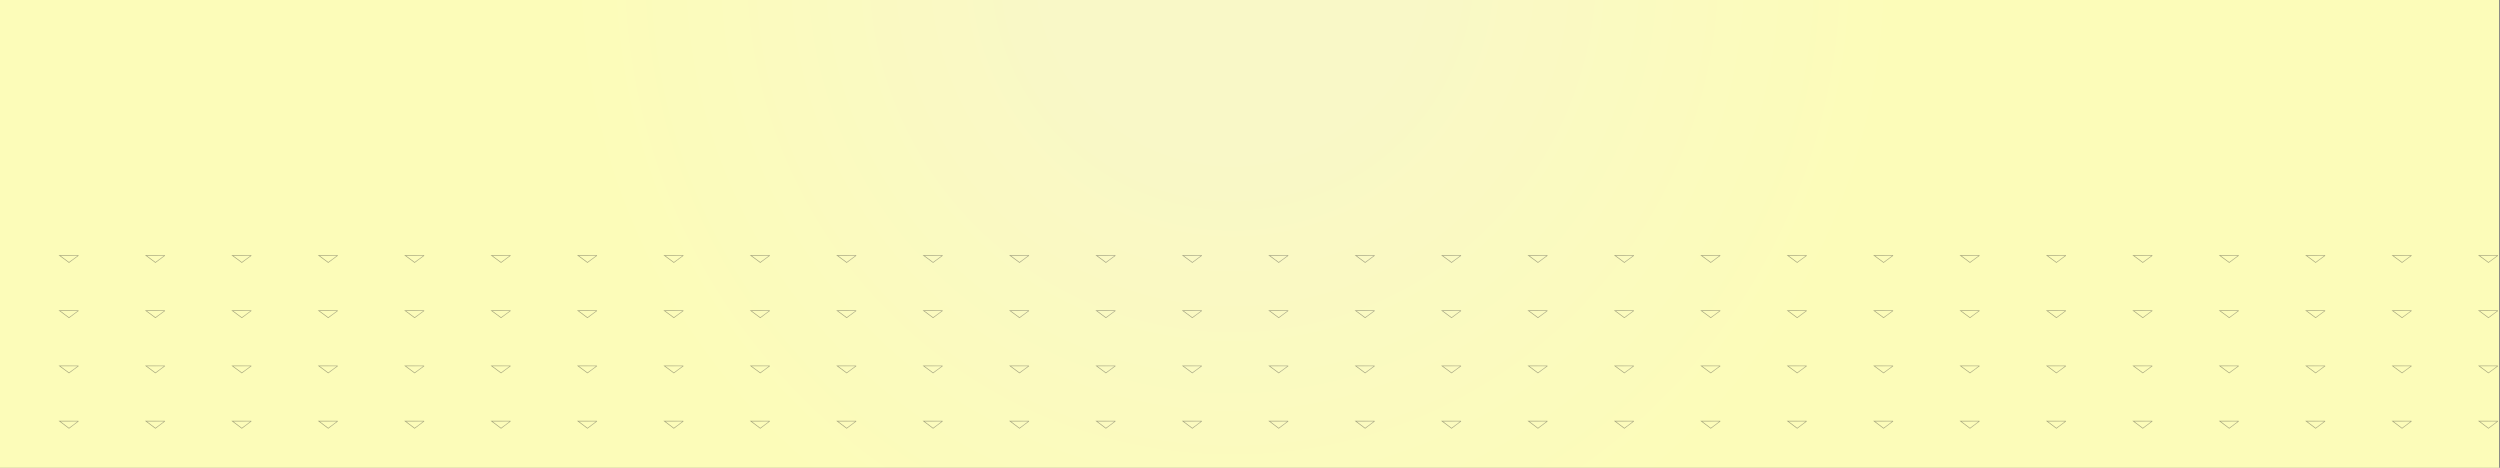 <svg version="1.2" xmlns="http://www.w3.org/2000/svg" viewBox="0 0 1924 360" width="1924" height="360">
	<rect x="0" y="0" width="1924" height="360" fill="#808080" stroke="none"/>
	<title>SIDE1-svg</title>
	<defs>
		<radialGradient id="g1" cx="0" cy="0" r="1" gradientUnits="userSpaceOnUse" gradientTransform="matrix(-512.55,0,0,-512.55,948.72,-23.18)">
			<stop offset=".27" stop-color="#f9f8c7"/>
			<stop offset="1" stop-color="#fcfcb9"/>
		</radialGradient>
		<clipPath clipPathUnits="userSpaceOnUse" id="cp1">
			<path d="m0 692.33l73.38-264.68c1.47-5.32 3.59-10.43 6.32-15.22 9.15-16.07 32.01-49.4 65.62-52.43h1777.93v-360h-1923.25z"/>
		</clipPath>
		<clipPath clipPathUnits="userSpaceOnUse" id="cp2">
			<path d="m-33.76 176.3h1956.41v238.37h-1956.41z"/>
		</clipPath>
		<radialGradient id="g2" cx="0" cy="0" r="1" gradientUnits="userSpaceOnUse" gradientTransform="matrix(5.83,0,0,5.83,984.5,411.88)">
			<stop offset=".33" stop-color="#3a3a3a"/>
			<stop offset=".66" stop-color="#282828"/>
			<stop offset="1" stop-color="#1c1c1c"/>
		</radialGradient>
		<radialGradient id="g3" cx="0" cy="0" r="1" gradientUnits="userSpaceOnUse" gradientTransform="matrix(-6.09,0,0,-6.09,1918.86,326.86)">
			<stop offset=".33" stop-color="#3a3a3a"/>
			<stop offset=".66" stop-color="#282828"/>
			<stop offset="1" stop-color="#1c1c1c"/>
		</radialGradient>
		<radialGradient id="g4" cx="0" cy="0" r="1" gradientUnits="userSpaceOnUse" gradientTransform="matrix(-6.09,0,0,-6.09,1852.4,326.86)">
			<stop offset=".33" stop-color="#3a3a3a"/>
			<stop offset=".66" stop-color="#282828"/>
			<stop offset="1" stop-color="#1c1c1c"/>
		</radialGradient>
		<radialGradient id="g5" cx="0" cy="0" r="1" gradientUnits="userSpaceOnUse" gradientTransform="matrix(-6.09,0,0,-6.09,1785.95,326.86)">
			<stop offset=".33" stop-color="#3a3a3a"/>
			<stop offset=".66" stop-color="#282828"/>
			<stop offset="1" stop-color="#1c1c1c"/>
		</radialGradient>
		<radialGradient id="g6" cx="0" cy="0" r="1" gradientUnits="userSpaceOnUse" gradientTransform="matrix(-6.09,0,0,-6.09,1719.49,326.86)">
			<stop offset=".33" stop-color="#3a3a3a"/>
			<stop offset=".66" stop-color="#282828"/>
			<stop offset="1" stop-color="#1c1c1c"/>
		</radialGradient>
		<radialGradient id="g7" cx="0" cy="0" r="1" gradientUnits="userSpaceOnUse" gradientTransform="matrix(-6.09,0,0,-6.09,1653.03,326.86)">
			<stop offset=".33" stop-color="#3a3a3a"/>
			<stop offset=".66" stop-color="#282828"/>
			<stop offset="1" stop-color="#1c1c1c"/>
		</radialGradient>
		<radialGradient id="g8" cx="0" cy="0" r="1" gradientUnits="userSpaceOnUse" gradientTransform="matrix(-6.09,0,0,-6.09,1586.57,326.86)">
			<stop offset=".33" stop-color="#3a3a3a"/>
			<stop offset=".66" stop-color="#282828"/>
			<stop offset="1" stop-color="#1c1c1c"/>
		</radialGradient>
		<radialGradient id="g9" cx="0" cy="0" r="1" gradientUnits="userSpaceOnUse" gradientTransform="matrix(-6.09,0,0,-6.09,1520.11,326.86)">
			<stop offset=".33" stop-color="#3a3a3a"/>
			<stop offset=".66" stop-color="#282828"/>
			<stop offset="1" stop-color="#1c1c1c"/>
		</radialGradient>
		<radialGradient id="g10" cx="0" cy="0" r="1" gradientUnits="userSpaceOnUse" gradientTransform="matrix(-6.09,0,0,-6.09,1453.65,326.86)">
			<stop offset=".33" stop-color="#3a3a3a"/>
			<stop offset=".66" stop-color="#282828"/>
			<stop offset="1" stop-color="#1c1c1c"/>
		</radialGradient>
		<radialGradient id="g11" cx="0" cy="0" r="1" gradientUnits="userSpaceOnUse" gradientTransform="matrix(-6.09,0,0,-6.09,1387.19,326.86)">
			<stop offset=".33" stop-color="#3a3a3a"/>
			<stop offset=".66" stop-color="#282828"/>
			<stop offset="1" stop-color="#1c1c1c"/>
		</radialGradient>
		<radialGradient id="g12" cx="0" cy="0" r="1" gradientUnits="userSpaceOnUse" gradientTransform="matrix(-6.09,0,0,-6.09,1320.73,326.86)">
			<stop offset=".33" stop-color="#3a3a3a"/>
			<stop offset=".66" stop-color="#282828"/>
			<stop offset="1" stop-color="#1c1c1c"/>
		</radialGradient>
		<radialGradient id="g13" cx="0" cy="0" r="1" gradientUnits="userSpaceOnUse" gradientTransform="matrix(-6.09,0,0,-6.09,1254.28,326.86)">
			<stop offset=".33" stop-color="#3a3a3a"/>
			<stop offset=".66" stop-color="#282828"/>
			<stop offset="1" stop-color="#1c1c1c"/>
		</radialGradient>
		<radialGradient id="g14" cx="0" cy="0" r="1" gradientUnits="userSpaceOnUse" gradientTransform="matrix(-6.09,0,0,-6.09,1187.82,326.86)">
			<stop offset=".33" stop-color="#3a3a3a"/>
			<stop offset=".66" stop-color="#282828"/>
			<stop offset="1" stop-color="#1c1c1c"/>
		</radialGradient>
		<radialGradient id="g15" cx="0" cy="0" r="1" gradientUnits="userSpaceOnUse" gradientTransform="matrix(-6.09,0,0,-6.09,1121.36,326.86)">
			<stop offset=".33" stop-color="#3a3a3a"/>
			<stop offset=".66" stop-color="#282828"/>
			<stop offset="1" stop-color="#1c1c1c"/>
		</radialGradient>
		<radialGradient id="g16" cx="0" cy="0" r="1" gradientUnits="userSpaceOnUse" gradientTransform="matrix(-6.09,0,0,-6.09,1054.9,326.86)">
			<stop offset=".33" stop-color="#3a3a3a"/>
			<stop offset=".66" stop-color="#282828"/>
			<stop offset="1" stop-color="#1c1c1c"/>
		</radialGradient>
		<radialGradient id="g17" cx="0" cy="0" r="1" gradientUnits="userSpaceOnUse" gradientTransform="matrix(-6.09,0,0,-6.09,988.44,326.86)">
			<stop offset=".33" stop-color="#3a3a3a"/>
			<stop offset=".66" stop-color="#282828"/>
			<stop offset="1" stop-color="#1c1c1c"/>
		</radialGradient>
		<radialGradient id="g18" cx="0" cy="0" r="1" gradientUnits="userSpaceOnUse" gradientTransform="matrix(-6.09,0,0,-6.09,921.98,326.86)">
			<stop offset=".33" stop-color="#3a3a3a"/>
			<stop offset=".66" stop-color="#282828"/>
			<stop offset="1" stop-color="#1c1c1c"/>
		</radialGradient>
		<radialGradient id="g19" cx="0" cy="0" r="1" gradientUnits="userSpaceOnUse" gradientTransform="matrix(-6.09,0,0,-6.09,855.52,326.86)">
			<stop offset=".33" stop-color="#3a3a3a"/>
			<stop offset=".66" stop-color="#282828"/>
			<stop offset="1" stop-color="#1c1c1c"/>
		</radialGradient>
		<radialGradient id="g20" cx="0" cy="0" r="1" gradientUnits="userSpaceOnUse" gradientTransform="matrix(-6.09,0,0,-6.09,789.06,326.86)">
			<stop offset=".33" stop-color="#3a3a3a"/>
			<stop offset=".66" stop-color="#282828"/>
			<stop offset="1" stop-color="#1c1c1c"/>
		</radialGradient>
		<radialGradient id="g21" cx="0" cy="0" r="1" gradientUnits="userSpaceOnUse" gradientTransform="matrix(-6.09,0,0,-6.09,722.61,326.86)">
			<stop offset=".33" stop-color="#3a3a3a"/>
			<stop offset=".66" stop-color="#282828"/>
			<stop offset="1" stop-color="#1c1c1c"/>
		</radialGradient>
		<radialGradient id="g22" cx="0" cy="0" r="1" gradientUnits="userSpaceOnUse" gradientTransform="matrix(-6.09,0,0,-6.09,656.15,326.86)">
			<stop offset=".33" stop-color="#3a3a3a"/>
			<stop offset=".66" stop-color="#282828"/>
			<stop offset="1" stop-color="#1c1c1c"/>
		</radialGradient>
		<radialGradient id="g23" cx="0" cy="0" r="1" gradientUnits="userSpaceOnUse" gradientTransform="matrix(-6.09,0,0,-6.09,589.69,326.86)">
			<stop offset=".33" stop-color="#3a3a3a"/>
			<stop offset=".66" stop-color="#282828"/>
			<stop offset="1" stop-color="#1c1c1c"/>
		</radialGradient>
		<radialGradient id="g24" cx="0" cy="0" r="1" gradientUnits="userSpaceOnUse" gradientTransform="matrix(-6.09,0,0,-6.09,523.23,326.86)">
			<stop offset=".33" stop-color="#3a3a3a"/>
			<stop offset=".66" stop-color="#282828"/>
			<stop offset="1" stop-color="#1c1c1c"/>
		</radialGradient>
		<radialGradient id="g25" cx="0" cy="0" r="1" gradientUnits="userSpaceOnUse" gradientTransform="matrix(-6.09,0,0,-6.09,456.77,326.86)">
			<stop offset=".33" stop-color="#3a3a3a"/>
			<stop offset=".66" stop-color="#282828"/>
			<stop offset="1" stop-color="#1c1c1c"/>
		</radialGradient>
		<radialGradient id="g26" cx="0" cy="0" r="1" gradientUnits="userSpaceOnUse" gradientTransform="matrix(-6.09,0,0,-6.09,390.31,326.86)">
			<stop offset=".33" stop-color="#3a3a3a"/>
			<stop offset=".66" stop-color="#282828"/>
			<stop offset="1" stop-color="#1c1c1c"/>
		</radialGradient>
		<radialGradient id="g27" cx="0" cy="0" r="1" gradientUnits="userSpaceOnUse" gradientTransform="matrix(-6.09,0,0,-6.09,323.85,326.86)">
			<stop offset=".33" stop-color="#3a3a3a"/>
			<stop offset=".66" stop-color="#282828"/>
			<stop offset="1" stop-color="#1c1c1c"/>
		</radialGradient>
		<radialGradient id="g28" cx="0" cy="0" r="1" gradientUnits="userSpaceOnUse" gradientTransform="matrix(-6.09,0,0,-6.09,257.39,326.86)">
			<stop offset=".33" stop-color="#3a3a3a"/>
			<stop offset=".66" stop-color="#282828"/>
			<stop offset="1" stop-color="#1c1c1c"/>
		</radialGradient>
		<radialGradient id="g29" cx="0" cy="0" r="1" gradientUnits="userSpaceOnUse" gradientTransform="matrix(-6.09,0,0,-6.09,190.94,326.86)">
			<stop offset=".33" stop-color="#3a3a3a"/>
			<stop offset=".66" stop-color="#282828"/>
			<stop offset="1" stop-color="#1c1c1c"/>
		</radialGradient>
		<radialGradient id="g30" cx="0" cy="0" r="1" gradientUnits="userSpaceOnUse" gradientTransform="matrix(-6.09,0,0,-6.09,124.48,326.86)">
			<stop offset=".33" stop-color="#3a3a3a"/>
			<stop offset=".66" stop-color="#282828"/>
			<stop offset="1" stop-color="#1c1c1c"/>
		</radialGradient>
		<radialGradient id="g31" cx="0" cy="0" r="1" gradientUnits="userSpaceOnUse" gradientTransform="matrix(-6.09,0,0,-6.09,58.02,326.86)">
			<stop offset=".33" stop-color="#3a3a3a"/>
			<stop offset=".66" stop-color="#282828"/>
			<stop offset="1" stop-color="#1c1c1c"/>
		</radialGradient>
		<radialGradient id="g32" cx="0" cy="0" r="1" gradientUnits="userSpaceOnUse" gradientTransform="matrix(-6.09,0,0,-6.09,1918.86,284.35)">
			<stop offset=".33" stop-color="#3a3a3a"/>
			<stop offset=".66" stop-color="#282828"/>
			<stop offset="1" stop-color="#1c1c1c"/>
		</radialGradient>
		<radialGradient id="g33" cx="0" cy="0" r="1" gradientUnits="userSpaceOnUse" gradientTransform="matrix(-6.09,0,0,-6.09,1852.4,284.35)">
			<stop offset=".33" stop-color="#3a3a3a"/>
			<stop offset=".66" stop-color="#282828"/>
			<stop offset="1" stop-color="#1c1c1c"/>
		</radialGradient>
		<radialGradient id="g34" cx="0" cy="0" r="1" gradientUnits="userSpaceOnUse" gradientTransform="matrix(-6.09,0,0,-6.09,1785.95,284.35)">
			<stop offset=".33" stop-color="#3a3a3a"/>
			<stop offset=".66" stop-color="#282828"/>
			<stop offset="1" stop-color="#1c1c1c"/>
		</radialGradient>
		<radialGradient id="g35" cx="0" cy="0" r="1" gradientUnits="userSpaceOnUse" gradientTransform="matrix(-6.09,0,0,-6.09,1719.49,284.35)">
			<stop offset=".33" stop-color="#3a3a3a"/>
			<stop offset=".66" stop-color="#282828"/>
			<stop offset="1" stop-color="#1c1c1c"/>
		</radialGradient>
		<radialGradient id="g36" cx="0" cy="0" r="1" gradientUnits="userSpaceOnUse" gradientTransform="matrix(-6.09,0,0,-6.09,1653.03,284.35)">
			<stop offset=".33" stop-color="#3a3a3a"/>
			<stop offset=".66" stop-color="#282828"/>
			<stop offset="1" stop-color="#1c1c1c"/>
		</radialGradient>
		<radialGradient id="g37" cx="0" cy="0" r="1" gradientUnits="userSpaceOnUse" gradientTransform="matrix(-6.09,0,0,-6.09,1586.57,284.35)">
			<stop offset=".33" stop-color="#3a3a3a"/>
			<stop offset=".66" stop-color="#282828"/>
			<stop offset="1" stop-color="#1c1c1c"/>
		</radialGradient>
		<radialGradient id="g38" cx="0" cy="0" r="1" gradientUnits="userSpaceOnUse" gradientTransform="matrix(-6.09,0,0,-6.09,1520.11,284.35)">
			<stop offset=".33" stop-color="#3a3a3a"/>
			<stop offset=".66" stop-color="#282828"/>
			<stop offset="1" stop-color="#1c1c1c"/>
		</radialGradient>
		<radialGradient id="g39" cx="0" cy="0" r="1" gradientUnits="userSpaceOnUse" gradientTransform="matrix(-6.09,0,0,-6.09,1453.65,284.35)">
			<stop offset=".33" stop-color="#3a3a3a"/>
			<stop offset=".66" stop-color="#282828"/>
			<stop offset="1" stop-color="#1c1c1c"/>
		</radialGradient>
		<radialGradient id="g40" cx="0" cy="0" r="1" gradientUnits="userSpaceOnUse" gradientTransform="matrix(-6.09,0,0,-6.09,1387.19,284.35)">
			<stop offset=".33" stop-color="#3a3a3a"/>
			<stop offset=".66" stop-color="#282828"/>
			<stop offset="1" stop-color="#1c1c1c"/>
		</radialGradient>
		<radialGradient id="g41" cx="0" cy="0" r="1" gradientUnits="userSpaceOnUse" gradientTransform="matrix(-6.09,0,0,-6.09,1320.73,284.35)">
			<stop offset=".33" stop-color="#3a3a3a"/>
			<stop offset=".66" stop-color="#282828"/>
			<stop offset="1" stop-color="#1c1c1c"/>
		</radialGradient>
		<radialGradient id="g42" cx="0" cy="0" r="1" gradientUnits="userSpaceOnUse" gradientTransform="matrix(-6.09,0,0,-6.09,1254.28,284.35)">
			<stop offset=".33" stop-color="#3a3a3a"/>
			<stop offset=".66" stop-color="#282828"/>
			<stop offset="1" stop-color="#1c1c1c"/>
		</radialGradient>
		<radialGradient id="g43" cx="0" cy="0" r="1" gradientUnits="userSpaceOnUse" gradientTransform="matrix(-6.09,0,0,-6.09,1187.82,284.35)">
			<stop offset=".33" stop-color="#3a3a3a"/>
			<stop offset=".66" stop-color="#282828"/>
			<stop offset="1" stop-color="#1c1c1c"/>
		</radialGradient>
		<radialGradient id="g44" cx="0" cy="0" r="1" gradientUnits="userSpaceOnUse" gradientTransform="matrix(-6.09,0,0,-6.09,1121.36,284.35)">
			<stop offset=".33" stop-color="#3a3a3a"/>
			<stop offset=".66" stop-color="#282828"/>
			<stop offset="1" stop-color="#1c1c1c"/>
		</radialGradient>
		<radialGradient id="g45" cx="0" cy="0" r="1" gradientUnits="userSpaceOnUse" gradientTransform="matrix(-6.09,0,0,-6.09,1054.9,284.35)">
			<stop offset=".33" stop-color="#3a3a3a"/>
			<stop offset=".66" stop-color="#282828"/>
			<stop offset="1" stop-color="#1c1c1c"/>
		</radialGradient>
		<radialGradient id="g46" cx="0" cy="0" r="1" gradientUnits="userSpaceOnUse" gradientTransform="matrix(-6.09,0,0,-6.09,988.44,284.35)">
			<stop offset=".33" stop-color="#3a3a3a"/>
			<stop offset=".66" stop-color="#282828"/>
			<stop offset="1" stop-color="#1c1c1c"/>
		</radialGradient>
		<radialGradient id="g47" cx="0" cy="0" r="1" gradientUnits="userSpaceOnUse" gradientTransform="matrix(-6.09,0,0,-6.09,921.98,284.35)">
			<stop offset=".33" stop-color="#3a3a3a"/>
			<stop offset=".66" stop-color="#282828"/>
			<stop offset="1" stop-color="#1c1c1c"/>
		</radialGradient>
		<radialGradient id="g48" cx="0" cy="0" r="1" gradientUnits="userSpaceOnUse" gradientTransform="matrix(-6.09,0,0,-6.09,855.52,284.35)">
			<stop offset=".33" stop-color="#3a3a3a"/>
			<stop offset=".66" stop-color="#282828"/>
			<stop offset="1" stop-color="#1c1c1c"/>
		</radialGradient>
		<radialGradient id="g49" cx="0" cy="0" r="1" gradientUnits="userSpaceOnUse" gradientTransform="matrix(-6.09,0,0,-6.09,789.06,284.35)">
			<stop offset=".33" stop-color="#3a3a3a"/>
			<stop offset=".66" stop-color="#282828"/>
			<stop offset="1" stop-color="#1c1c1c"/>
		</radialGradient>
		<radialGradient id="g50" cx="0" cy="0" r="1" gradientUnits="userSpaceOnUse" gradientTransform="matrix(-6.09,0,0,-6.09,722.61,284.35)">
			<stop offset=".33" stop-color="#3a3a3a"/>
			<stop offset=".66" stop-color="#282828"/>
			<stop offset="1" stop-color="#1c1c1c"/>
		</radialGradient>
		<radialGradient id="g51" cx="0" cy="0" r="1" gradientUnits="userSpaceOnUse" gradientTransform="matrix(-6.09,0,0,-6.09,656.15,284.35)">
			<stop offset=".33" stop-color="#3a3a3a"/>
			<stop offset=".66" stop-color="#282828"/>
			<stop offset="1" stop-color="#1c1c1c"/>
		</radialGradient>
		<radialGradient id="g52" cx="0" cy="0" r="1" gradientUnits="userSpaceOnUse" gradientTransform="matrix(-6.09,0,0,-6.09,589.69,284.35)">
			<stop offset=".33" stop-color="#3a3a3a"/>
			<stop offset=".66" stop-color="#282828"/>
			<stop offset="1" stop-color="#1c1c1c"/>
		</radialGradient>
		<radialGradient id="g53" cx="0" cy="0" r="1" gradientUnits="userSpaceOnUse" gradientTransform="matrix(-6.09,0,0,-6.09,523.23,284.35)">
			<stop offset=".33" stop-color="#3a3a3a"/>
			<stop offset=".66" stop-color="#282828"/>
			<stop offset="1" stop-color="#1c1c1c"/>
		</radialGradient>
		<radialGradient id="g54" cx="0" cy="0" r="1" gradientUnits="userSpaceOnUse" gradientTransform="matrix(-6.09,0,0,-6.09,456.77,284.35)">
			<stop offset=".33" stop-color="#3a3a3a"/>
			<stop offset=".66" stop-color="#282828"/>
			<stop offset="1" stop-color="#1c1c1c"/>
		</radialGradient>
		<radialGradient id="g55" cx="0" cy="0" r="1" gradientUnits="userSpaceOnUse" gradientTransform="matrix(-6.09,0,0,-6.09,390.31,284.35)">
			<stop offset=".33" stop-color="#3a3a3a"/>
			<stop offset=".66" stop-color="#282828"/>
			<stop offset="1" stop-color="#1c1c1c"/>
		</radialGradient>
		<radialGradient id="g56" cx="0" cy="0" r="1" gradientUnits="userSpaceOnUse" gradientTransform="matrix(-6.09,0,0,-6.09,323.85,284.35)">
			<stop offset=".33" stop-color="#3a3a3a"/>
			<stop offset=".66" stop-color="#282828"/>
			<stop offset="1" stop-color="#1c1c1c"/>
		</radialGradient>
		<radialGradient id="g57" cx="0" cy="0" r="1" gradientUnits="userSpaceOnUse" gradientTransform="matrix(-6.09,0,0,-6.09,257.39,284.35)">
			<stop offset=".33" stop-color="#3a3a3a"/>
			<stop offset=".66" stop-color="#282828"/>
			<stop offset="1" stop-color="#1c1c1c"/>
		</radialGradient>
		<radialGradient id="g58" cx="0" cy="0" r="1" gradientUnits="userSpaceOnUse" gradientTransform="matrix(-6.09,0,0,-6.09,190.94,284.35)">
			<stop offset=".33" stop-color="#3a3a3a"/>
			<stop offset=".66" stop-color="#282828"/>
			<stop offset="1" stop-color="#1c1c1c"/>
		</radialGradient>
		<radialGradient id="g59" cx="0" cy="0" r="1" gradientUnits="userSpaceOnUse" gradientTransform="matrix(-6.09,0,0,-6.09,124.48,284.35)">
			<stop offset=".33" stop-color="#3a3a3a"/>
			<stop offset=".66" stop-color="#282828"/>
			<stop offset="1" stop-color="#1c1c1c"/>
		</radialGradient>
		<radialGradient id="g60" cx="0" cy="0" r="1" gradientUnits="userSpaceOnUse" gradientTransform="matrix(-6.09,0,0,-6.09,58.02,284.35)">
			<stop offset=".33" stop-color="#3a3a3a"/>
			<stop offset=".66" stop-color="#282828"/>
			<stop offset="1" stop-color="#1c1c1c"/>
		</radialGradient>
		<radialGradient id="g61" cx="0" cy="0" r="1" gradientUnits="userSpaceOnUse" gradientTransform="matrix(-6.09,0,0,-6.09,1918.86,241.83)">
			<stop offset=".33" stop-color="#3a3a3a"/>
			<stop offset=".66" stop-color="#282828"/>
			<stop offset="1" stop-color="#1c1c1c"/>
		</radialGradient>
		<radialGradient id="g62" cx="0" cy="0" r="1" gradientUnits="userSpaceOnUse" gradientTransform="matrix(-6.09,0,0,-6.09,1852.4,241.83)">
			<stop offset=".33" stop-color="#3a3a3a"/>
			<stop offset=".66" stop-color="#282828"/>
			<stop offset="1" stop-color="#1c1c1c"/>
		</radialGradient>
		<radialGradient id="g63" cx="0" cy="0" r="1" gradientUnits="userSpaceOnUse" gradientTransform="matrix(-6.09,0,0,-6.09,1785.95,241.83)">
			<stop offset=".33" stop-color="#3a3a3a"/>
			<stop offset=".66" stop-color="#282828"/>
			<stop offset="1" stop-color="#1c1c1c"/>
		</radialGradient>
		<radialGradient id="g64" cx="0" cy="0" r="1" gradientUnits="userSpaceOnUse" gradientTransform="matrix(-6.09,0,0,-6.09,1719.49,241.83)">
			<stop offset=".33" stop-color="#3a3a3a"/>
			<stop offset=".66" stop-color="#282828"/>
			<stop offset="1" stop-color="#1c1c1c"/>
		</radialGradient>
		<radialGradient id="g65" cx="0" cy="0" r="1" gradientUnits="userSpaceOnUse" gradientTransform="matrix(-6.09,0,0,-6.09,1653.03,241.83)">
			<stop offset=".33" stop-color="#3a3a3a"/>
			<stop offset=".66" stop-color="#282828"/>
			<stop offset="1" stop-color="#1c1c1c"/>
		</radialGradient>
		<radialGradient id="g66" cx="0" cy="0" r="1" gradientUnits="userSpaceOnUse" gradientTransform="matrix(-6.09,0,0,-6.09,1586.57,241.83)">
			<stop offset=".33" stop-color="#3a3a3a"/>
			<stop offset=".66" stop-color="#282828"/>
			<stop offset="1" stop-color="#1c1c1c"/>
		</radialGradient>
		<radialGradient id="g67" cx="0" cy="0" r="1" gradientUnits="userSpaceOnUse" gradientTransform="matrix(-6.09,0,0,-6.09,1520.11,241.83)">
			<stop offset=".33" stop-color="#3a3a3a"/>
			<stop offset=".66" stop-color="#282828"/>
			<stop offset="1" stop-color="#1c1c1c"/>
		</radialGradient>
		<radialGradient id="g68" cx="0" cy="0" r="1" gradientUnits="userSpaceOnUse" gradientTransform="matrix(-6.09,0,0,-6.09,1453.65,241.83)">
			<stop offset=".33" stop-color="#3a3a3a"/>
			<stop offset=".66" stop-color="#282828"/>
			<stop offset="1" stop-color="#1c1c1c"/>
		</radialGradient>
		<radialGradient id="g69" cx="0" cy="0" r="1" gradientUnits="userSpaceOnUse" gradientTransform="matrix(-6.09,0,0,-6.09,1387.19,241.83)">
			<stop offset=".33" stop-color="#3a3a3a"/>
			<stop offset=".66" stop-color="#282828"/>
			<stop offset="1" stop-color="#1c1c1c"/>
		</radialGradient>
		<radialGradient id="g70" cx="0" cy="0" r="1" gradientUnits="userSpaceOnUse" gradientTransform="matrix(-6.09,0,0,-6.09,1320.73,241.83)">
			<stop offset=".33" stop-color="#3a3a3a"/>
			<stop offset=".66" stop-color="#282828"/>
			<stop offset="1" stop-color="#1c1c1c"/>
		</radialGradient>
		<radialGradient id="g71" cx="0" cy="0" r="1" gradientUnits="userSpaceOnUse" gradientTransform="matrix(-6.09,0,0,-6.09,1254.28,241.83)">
			<stop offset=".33" stop-color="#3a3a3a"/>
			<stop offset=".66" stop-color="#282828"/>
			<stop offset="1" stop-color="#1c1c1c"/>
		</radialGradient>
		<radialGradient id="g72" cx="0" cy="0" r="1" gradientUnits="userSpaceOnUse" gradientTransform="matrix(-6.09,0,0,-6.09,1187.82,241.83)">
			<stop offset=".33" stop-color="#3a3a3a"/>
			<stop offset=".66" stop-color="#282828"/>
			<stop offset="1" stop-color="#1c1c1c"/>
		</radialGradient>
		<radialGradient id="g73" cx="0" cy="0" r="1" gradientUnits="userSpaceOnUse" gradientTransform="matrix(-6.09,0,0,-6.09,1121.36,241.83)">
			<stop offset=".33" stop-color="#3a3a3a"/>
			<stop offset=".66" stop-color="#282828"/>
			<stop offset="1" stop-color="#1c1c1c"/>
		</radialGradient>
		<radialGradient id="g74" cx="0" cy="0" r="1" gradientUnits="userSpaceOnUse" gradientTransform="matrix(-6.09,0,0,-6.09,1054.9,241.83)">
			<stop offset=".33" stop-color="#3a3a3a"/>
			<stop offset=".66" stop-color="#282828"/>
			<stop offset="1" stop-color="#1c1c1c"/>
		</radialGradient>
		<radialGradient id="g75" cx="0" cy="0" r="1" gradientUnits="userSpaceOnUse" gradientTransform="matrix(-6.09,0,0,-6.09,988.44,241.83)">
			<stop offset=".33" stop-color="#3a3a3a"/>
			<stop offset=".66" stop-color="#282828"/>
			<stop offset="1" stop-color="#1c1c1c"/>
		</radialGradient>
		<radialGradient id="g76" cx="0" cy="0" r="1" gradientUnits="userSpaceOnUse" gradientTransform="matrix(-6.09,0,0,-6.09,921.98,241.83)">
			<stop offset=".33" stop-color="#3a3a3a"/>
			<stop offset=".66" stop-color="#282828"/>
			<stop offset="1" stop-color="#1c1c1c"/>
		</radialGradient>
		<radialGradient id="g77" cx="0" cy="0" r="1" gradientUnits="userSpaceOnUse" gradientTransform="matrix(-6.09,0,0,-6.09,855.52,241.83)">
			<stop offset=".33" stop-color="#3a3a3a"/>
			<stop offset=".66" stop-color="#282828"/>
			<stop offset="1" stop-color="#1c1c1c"/>
		</radialGradient>
		<radialGradient id="g78" cx="0" cy="0" r="1" gradientUnits="userSpaceOnUse" gradientTransform="matrix(-6.09,0,0,-6.09,789.06,241.83)">
			<stop offset=".33" stop-color="#3a3a3a"/>
			<stop offset=".66" stop-color="#282828"/>
			<stop offset="1" stop-color="#1c1c1c"/>
		</radialGradient>
		<radialGradient id="g79" cx="0" cy="0" r="1" gradientUnits="userSpaceOnUse" gradientTransform="matrix(-6.09,0,0,-6.09,722.61,241.83)">
			<stop offset=".33" stop-color="#3a3a3a"/>
			<stop offset=".66" stop-color="#282828"/>
			<stop offset="1" stop-color="#1c1c1c"/>
		</radialGradient>
		<radialGradient id="g80" cx="0" cy="0" r="1" gradientUnits="userSpaceOnUse" gradientTransform="matrix(-6.09,0,0,-6.09,656.15,241.83)">
			<stop offset=".33" stop-color="#3a3a3a"/>
			<stop offset=".66" stop-color="#282828"/>
			<stop offset="1" stop-color="#1c1c1c"/>
		</radialGradient>
		<radialGradient id="g81" cx="0" cy="0" r="1" gradientUnits="userSpaceOnUse" gradientTransform="matrix(-6.09,0,0,-6.09,589.69,241.83)">
			<stop offset=".33" stop-color="#3a3a3a"/>
			<stop offset=".66" stop-color="#282828"/>
			<stop offset="1" stop-color="#1c1c1c"/>
		</radialGradient>
		<radialGradient id="g82" cx="0" cy="0" r="1" gradientUnits="userSpaceOnUse" gradientTransform="matrix(-6.09,0,0,-6.09,523.23,241.83)">
			<stop offset=".33" stop-color="#3a3a3a"/>
			<stop offset=".66" stop-color="#282828"/>
			<stop offset="1" stop-color="#1c1c1c"/>
		</radialGradient>
		<radialGradient id="g83" cx="0" cy="0" r="1" gradientUnits="userSpaceOnUse" gradientTransform="matrix(-6.09,0,0,-6.09,456.77,241.83)">
			<stop offset=".33" stop-color="#3a3a3a"/>
			<stop offset=".66" stop-color="#282828"/>
			<stop offset="1" stop-color="#1c1c1c"/>
		</radialGradient>
		<radialGradient id="g84" cx="0" cy="0" r="1" gradientUnits="userSpaceOnUse" gradientTransform="matrix(-6.09,0,0,-6.09,390.31,241.83)">
			<stop offset=".33" stop-color="#3a3a3a"/>
			<stop offset=".66" stop-color="#282828"/>
			<stop offset="1" stop-color="#1c1c1c"/>
		</radialGradient>
		<radialGradient id="g85" cx="0" cy="0" r="1" gradientUnits="userSpaceOnUse" gradientTransform="matrix(-6.09,0,0,-6.09,323.85,241.83)">
			<stop offset=".33" stop-color="#3a3a3a"/>
			<stop offset=".66" stop-color="#282828"/>
			<stop offset="1" stop-color="#1c1c1c"/>
		</radialGradient>
		<radialGradient id="g86" cx="0" cy="0" r="1" gradientUnits="userSpaceOnUse" gradientTransform="matrix(-6.09,0,0,-6.09,257.39,241.83)">
			<stop offset=".33" stop-color="#3a3a3a"/>
			<stop offset=".66" stop-color="#282828"/>
			<stop offset="1" stop-color="#1c1c1c"/>
		</radialGradient>
		<radialGradient id="g87" cx="0" cy="0" r="1" gradientUnits="userSpaceOnUse" gradientTransform="matrix(-6.09,0,0,-6.09,190.94,241.83)">
			<stop offset=".33" stop-color="#3a3a3a"/>
			<stop offset=".66" stop-color="#282828"/>
			<stop offset="1" stop-color="#1c1c1c"/>
		</radialGradient>
		<radialGradient id="g88" cx="0" cy="0" r="1" gradientUnits="userSpaceOnUse" gradientTransform="matrix(-6.09,0,0,-6.09,124.48,241.83)">
			<stop offset=".33" stop-color="#3a3a3a"/>
			<stop offset=".66" stop-color="#282828"/>
			<stop offset="1" stop-color="#1c1c1c"/>
		</radialGradient>
		<radialGradient id="g89" cx="0" cy="0" r="1" gradientUnits="userSpaceOnUse" gradientTransform="matrix(-6.09,0,0,-6.09,58.02,241.83)">
			<stop offset=".33" stop-color="#3a3a3a"/>
			<stop offset=".66" stop-color="#282828"/>
			<stop offset="1" stop-color="#1c1c1c"/>
		</radialGradient>
		<radialGradient id="g90" cx="0" cy="0" r="1" gradientUnits="userSpaceOnUse" gradientTransform="matrix(-6.09,0,0,-6.09,1918.86,199.32)">
			<stop offset=".33" stop-color="#3a3a3a"/>
			<stop offset=".66" stop-color="#282828"/>
			<stop offset="1" stop-color="#1c1c1c"/>
		</radialGradient>
		<radialGradient id="g91" cx="0" cy="0" r="1" gradientUnits="userSpaceOnUse" gradientTransform="matrix(-6.09,0,0,-6.09,1852.4,199.32)">
			<stop offset=".33" stop-color="#3a3a3a"/>
			<stop offset=".66" stop-color="#282828"/>
			<stop offset="1" stop-color="#1c1c1c"/>
		</radialGradient>
		<radialGradient id="g92" cx="0" cy="0" r="1" gradientUnits="userSpaceOnUse" gradientTransform="matrix(-6.09,0,0,-6.09,1785.95,199.32)">
			<stop offset=".33" stop-color="#3a3a3a"/>
			<stop offset=".66" stop-color="#282828"/>
			<stop offset="1" stop-color="#1c1c1c"/>
		</radialGradient>
		<radialGradient id="g93" cx="0" cy="0" r="1" gradientUnits="userSpaceOnUse" gradientTransform="matrix(-6.09,0,0,-6.09,1719.49,199.32)">
			<stop offset=".33" stop-color="#3a3a3a"/>
			<stop offset=".66" stop-color="#282828"/>
			<stop offset="1" stop-color="#1c1c1c"/>
		</radialGradient>
		<radialGradient id="g94" cx="0" cy="0" r="1" gradientUnits="userSpaceOnUse" gradientTransform="matrix(-6.09,0,0,-6.09,1653.03,199.32)">
			<stop offset=".33" stop-color="#3a3a3a"/>
			<stop offset=".66" stop-color="#282828"/>
			<stop offset="1" stop-color="#1c1c1c"/>
		</radialGradient>
		<radialGradient id="g95" cx="0" cy="0" r="1" gradientUnits="userSpaceOnUse" gradientTransform="matrix(-6.09,0,0,-6.09,1586.57,199.32)">
			<stop offset=".33" stop-color="#3a3a3a"/>
			<stop offset=".66" stop-color="#282828"/>
			<stop offset="1" stop-color="#1c1c1c"/>
		</radialGradient>
		<radialGradient id="g96" cx="0" cy="0" r="1" gradientUnits="userSpaceOnUse" gradientTransform="matrix(-6.09,0,0,-6.09,1520.11,199.32)">
			<stop offset=".33" stop-color="#3a3a3a"/>
			<stop offset=".66" stop-color="#282828"/>
			<stop offset="1" stop-color="#1c1c1c"/>
		</radialGradient>
		<radialGradient id="g97" cx="0" cy="0" r="1" gradientUnits="userSpaceOnUse" gradientTransform="matrix(-6.09,0,0,-6.09,1453.65,199.32)">
			<stop offset=".33" stop-color="#3a3a3a"/>
			<stop offset=".66" stop-color="#282828"/>
			<stop offset="1" stop-color="#1c1c1c"/>
		</radialGradient>
		<radialGradient id="g98" cx="0" cy="0" r="1" gradientUnits="userSpaceOnUse" gradientTransform="matrix(-6.09,0,0,-6.09,1387.19,199.32)">
			<stop offset=".33" stop-color="#3a3a3a"/>
			<stop offset=".66" stop-color="#282828"/>
			<stop offset="1" stop-color="#1c1c1c"/>
		</radialGradient>
		<radialGradient id="g99" cx="0" cy="0" r="1" gradientUnits="userSpaceOnUse" gradientTransform="matrix(-6.09,0,0,-6.09,1320.73,199.32)">
			<stop offset=".33" stop-color="#3a3a3a"/>
			<stop offset=".66" stop-color="#282828"/>
			<stop offset="1" stop-color="#1c1c1c"/>
		</radialGradient>
		<radialGradient id="g100" cx="0" cy="0" r="1" gradientUnits="userSpaceOnUse" gradientTransform="matrix(-6.09,0,0,-6.09,1254.28,199.32)">
			<stop offset=".33" stop-color="#3a3a3a"/>
			<stop offset=".66" stop-color="#282828"/>
			<stop offset="1" stop-color="#1c1c1c"/>
		</radialGradient>
		<radialGradient id="g101" cx="0" cy="0" r="1" gradientUnits="userSpaceOnUse" gradientTransform="matrix(-6.09,0,0,-6.09,1187.82,199.32)">
			<stop offset=".33" stop-color="#3a3a3a"/>
			<stop offset=".66" stop-color="#282828"/>
			<stop offset="1" stop-color="#1c1c1c"/>
		</radialGradient>
		<radialGradient id="g102" cx="0" cy="0" r="1" gradientUnits="userSpaceOnUse" gradientTransform="matrix(-6.09,0,0,-6.09,1121.36,199.32)">
			<stop offset=".33" stop-color="#3a3a3a"/>
			<stop offset=".66" stop-color="#282828"/>
			<stop offset="1" stop-color="#1c1c1c"/>
		</radialGradient>
		<radialGradient id="g103" cx="0" cy="0" r="1" gradientUnits="userSpaceOnUse" gradientTransform="matrix(-6.09,0,0,-6.09,1054.9,199.32)">
			<stop offset=".33" stop-color="#3a3a3a"/>
			<stop offset=".66" stop-color="#282828"/>
			<stop offset="1" stop-color="#1c1c1c"/>
		</radialGradient>
		<radialGradient id="g104" cx="0" cy="0" r="1" gradientUnits="userSpaceOnUse" gradientTransform="matrix(-6.09,0,0,-6.09,988.44,199.32)">
			<stop offset=".33" stop-color="#3a3a3a"/>
			<stop offset=".66" stop-color="#282828"/>
			<stop offset="1" stop-color="#1c1c1c"/>
		</radialGradient>
		<radialGradient id="g105" cx="0" cy="0" r="1" gradientUnits="userSpaceOnUse" gradientTransform="matrix(-6.09,0,0,-6.09,921.98,199.32)">
			<stop offset=".33" stop-color="#3a3a3a"/>
			<stop offset=".66" stop-color="#282828"/>
			<stop offset="1" stop-color="#1c1c1c"/>
		</radialGradient>
		<radialGradient id="g106" cx="0" cy="0" r="1" gradientUnits="userSpaceOnUse" gradientTransform="matrix(-6.09,0,0,-6.09,855.52,199.32)">
			<stop offset=".33" stop-color="#3a3a3a"/>
			<stop offset=".66" stop-color="#282828"/>
			<stop offset="1" stop-color="#1c1c1c"/>
		</radialGradient>
		<radialGradient id="g107" cx="0" cy="0" r="1" gradientUnits="userSpaceOnUse" gradientTransform="matrix(-6.09,0,0,-6.09,789.06,199.32)">
			<stop offset=".33" stop-color="#3a3a3a"/>
			<stop offset=".66" stop-color="#282828"/>
			<stop offset="1" stop-color="#1c1c1c"/>
		</radialGradient>
		<radialGradient id="g108" cx="0" cy="0" r="1" gradientUnits="userSpaceOnUse" gradientTransform="matrix(-6.09,0,0,-6.09,722.61,199.32)">
			<stop offset=".33" stop-color="#3a3a3a"/>
			<stop offset=".66" stop-color="#282828"/>
			<stop offset="1" stop-color="#1c1c1c"/>
		</radialGradient>
		<radialGradient id="g109" cx="0" cy="0" r="1" gradientUnits="userSpaceOnUse" gradientTransform="matrix(-6.09,0,0,-6.09,656.15,199.32)">
			<stop offset=".33" stop-color="#3a3a3a"/>
			<stop offset=".66" stop-color="#282828"/>
			<stop offset="1" stop-color="#1c1c1c"/>
		</radialGradient>
		<radialGradient id="g110" cx="0" cy="0" r="1" gradientUnits="userSpaceOnUse" gradientTransform="matrix(-6.09,0,0,-6.09,589.69,199.32)">
			<stop offset=".33" stop-color="#3a3a3a"/>
			<stop offset=".66" stop-color="#282828"/>
			<stop offset="1" stop-color="#1c1c1c"/>
		</radialGradient>
		<radialGradient id="g111" cx="0" cy="0" r="1" gradientUnits="userSpaceOnUse" gradientTransform="matrix(-6.09,0,0,-6.09,523.23,199.32)">
			<stop offset=".33" stop-color="#3a3a3a"/>
			<stop offset=".66" stop-color="#282828"/>
			<stop offset="1" stop-color="#1c1c1c"/>
		</radialGradient>
		<radialGradient id="g112" cx="0" cy="0" r="1" gradientUnits="userSpaceOnUse" gradientTransform="matrix(-6.09,0,0,-6.09,456.77,199.32)">
			<stop offset=".33" stop-color="#3a3a3a"/>
			<stop offset=".66" stop-color="#282828"/>
			<stop offset="1" stop-color="#1c1c1c"/>
		</radialGradient>
		<radialGradient id="g113" cx="0" cy="0" r="1" gradientUnits="userSpaceOnUse" gradientTransform="matrix(-6.09,0,0,-6.09,390.31,199.32)">
			<stop offset=".33" stop-color="#3a3a3a"/>
			<stop offset=".66" stop-color="#282828"/>
			<stop offset="1" stop-color="#1c1c1c"/>
		</radialGradient>
		<radialGradient id="g114" cx="0" cy="0" r="1" gradientUnits="userSpaceOnUse" gradientTransform="matrix(-6.09,0,0,-6.09,323.85,199.32)">
			<stop offset=".33" stop-color="#3a3a3a"/>
			<stop offset=".66" stop-color="#282828"/>
			<stop offset="1" stop-color="#1c1c1c"/>
		</radialGradient>
		<radialGradient id="g115" cx="0" cy="0" r="1" gradientUnits="userSpaceOnUse" gradientTransform="matrix(-6.09,0,0,-6.09,257.39,199.32)">
			<stop offset=".33" stop-color="#3a3a3a"/>
			<stop offset=".66" stop-color="#282828"/>
			<stop offset="1" stop-color="#1c1c1c"/>
		</radialGradient>
		<radialGradient id="g116" cx="0" cy="0" r="1" gradientUnits="userSpaceOnUse" gradientTransform="matrix(-6.09,0,0,-6.09,190.94,199.32)">
			<stop offset=".33" stop-color="#3a3a3a"/>
			<stop offset=".66" stop-color="#282828"/>
			<stop offset="1" stop-color="#1c1c1c"/>
		</radialGradient>
		<radialGradient id="g117" cx="0" cy="0" r="1" gradientUnits="userSpaceOnUse" gradientTransform="matrix(-6.09,0,0,-6.09,124.48,199.32)">
			<stop offset=".33" stop-color="#3a3a3a"/>
			<stop offset=".66" stop-color="#282828"/>
			<stop offset="1" stop-color="#1c1c1c"/>
		</radialGradient>
		<radialGradient id="g118" cx="0" cy="0" r="1" gradientUnits="userSpaceOnUse" gradientTransform="matrix(-6.09,0,0,-6.09,58.02,199.32)">
			<stop offset=".33" stop-color="#3a3a3a"/>
			<stop offset=".66" stop-color="#282828"/>
			<stop offset="1" stop-color="#1c1c1c"/>
		</radialGradient>
	</defs>
	<style>
		.s0 { fill: url(#g1) } 
		.s1 { fill: none;stroke: url(#g2);stroke-miterlimit:10;stroke-width: .5 } 
		.s2 { fill: none;stroke: url(#g3);stroke-miterlimit:10;stroke-width: .5 } 
		.s3 { fill: none;stroke: url(#g4);stroke-miterlimit:10;stroke-width: .5 } 
		.s4 { fill: none;stroke: url(#g5);stroke-miterlimit:10;stroke-width: .5 } 
		.s5 { fill: none;stroke: url(#g6);stroke-miterlimit:10;stroke-width: .5 } 
		.s6 { fill: none;stroke: url(#g7);stroke-miterlimit:10;stroke-width: .5 } 
		.s7 { fill: none;stroke: url(#g8);stroke-miterlimit:10;stroke-width: .5 } 
		.s8 { fill: none;stroke: url(#g9);stroke-miterlimit:10;stroke-width: .5 } 
		.s9 { fill: none;stroke: url(#g10);stroke-miterlimit:10;stroke-width: .5 } 
		.s10 { fill: none;stroke: url(#g11);stroke-miterlimit:10;stroke-width: .5 } 
		.s11 { fill: none;stroke: url(#g12);stroke-miterlimit:10;stroke-width: .5 } 
		.s12 { fill: none;stroke: url(#g13);stroke-miterlimit:10;stroke-width: .5 } 
		.s13 { fill: none;stroke: url(#g14);stroke-miterlimit:10;stroke-width: .5 } 
		.s14 { fill: none;stroke: url(#g15);stroke-miterlimit:10;stroke-width: .5 } 
		.s15 { fill: none;stroke: url(#g16);stroke-miterlimit:10;stroke-width: .5 } 
		.s16 { fill: none;stroke: url(#g17);stroke-miterlimit:10;stroke-width: .5 } 
		.s17 { fill: none;stroke: url(#g18);stroke-miterlimit:10;stroke-width: .5 } 
		.s18 { fill: none;stroke: url(#g19);stroke-miterlimit:10;stroke-width: .5 } 
		.s19 { fill: none;stroke: url(#g20);stroke-miterlimit:10;stroke-width: .5 } 
		.s20 { fill: none;stroke: url(#g21);stroke-miterlimit:10;stroke-width: .5 } 
		.s21 { fill: none;stroke: url(#g22);stroke-miterlimit:10;stroke-width: .5 } 
		.s22 { fill: none;stroke: url(#g23);stroke-miterlimit:10;stroke-width: .5 } 
		.s23 { fill: none;stroke: url(#g24);stroke-miterlimit:10;stroke-width: .5 } 
		.s24 { fill: none;stroke: url(#g25);stroke-miterlimit:10;stroke-width: .5 } 
		.s25 { fill: none;stroke: url(#g26);stroke-miterlimit:10;stroke-width: .5 } 
		.s26 { fill: none;stroke: url(#g27);stroke-miterlimit:10;stroke-width: .5 } 
		.s27 { fill: none;stroke: url(#g28);stroke-miterlimit:10;stroke-width: .5 } 
		.s28 { fill: none;stroke: url(#g29);stroke-miterlimit:10;stroke-width: .5 } 
		.s29 { fill: none;stroke: url(#g30);stroke-miterlimit:10;stroke-width: .5 } 
		.s30 { fill: none;stroke: url(#g31);stroke-miterlimit:10;stroke-width: .5 } 
		.s31 { fill: none;stroke: url(#g32);stroke-miterlimit:10;stroke-width: .5 } 
		.s32 { fill: none;stroke: url(#g33);stroke-miterlimit:10;stroke-width: .5 } 
		.s33 { fill: none;stroke: url(#g34);stroke-miterlimit:10;stroke-width: .5 } 
		.s34 { fill: none;stroke: url(#g35);stroke-miterlimit:10;stroke-width: .5 } 
		.s35 { fill: none;stroke: url(#g36);stroke-miterlimit:10;stroke-width: .5 } 
		.s36 { fill: none;stroke: url(#g37);stroke-miterlimit:10;stroke-width: .5 } 
		.s37 { fill: none;stroke: url(#g38);stroke-miterlimit:10;stroke-width: .5 } 
		.s38 { fill: none;stroke: url(#g39);stroke-miterlimit:10;stroke-width: .5 } 
		.s39 { fill: none;stroke: url(#g40);stroke-miterlimit:10;stroke-width: .5 } 
		.s40 { fill: none;stroke: url(#g41);stroke-miterlimit:10;stroke-width: .5 } 
		.s41 { fill: none;stroke: url(#g42);stroke-miterlimit:10;stroke-width: .5 } 
		.s42 { fill: none;stroke: url(#g43);stroke-miterlimit:10;stroke-width: .5 } 
		.s43 { fill: none;stroke: url(#g44);stroke-miterlimit:10;stroke-width: .5 } 
		.s44 { fill: none;stroke: url(#g45);stroke-miterlimit:10;stroke-width: .5 } 
		.s45 { fill: none;stroke: url(#g46);stroke-miterlimit:10;stroke-width: .5 } 
		.s46 { fill: none;stroke: url(#g47);stroke-miterlimit:10;stroke-width: .5 } 
		.s47 { fill: none;stroke: url(#g48);stroke-miterlimit:10;stroke-width: .5 } 
		.s48 { fill: none;stroke: url(#g49);stroke-miterlimit:10;stroke-width: .5 } 
		.s49 { fill: none;stroke: url(#g50);stroke-miterlimit:10;stroke-width: .5 } 
		.s50 { fill: none;stroke: url(#g51);stroke-miterlimit:10;stroke-width: .5 } 
		.s51 { fill: none;stroke: url(#g52);stroke-miterlimit:10;stroke-width: .5 } 
		.s52 { fill: none;stroke: url(#g53);stroke-miterlimit:10;stroke-width: .5 } 
		.s53 { fill: none;stroke: url(#g54);stroke-miterlimit:10;stroke-width: .5 } 
		.s54 { fill: none;stroke: url(#g55);stroke-miterlimit:10;stroke-width: .5 } 
		.s55 { fill: none;stroke: url(#g56);stroke-miterlimit:10;stroke-width: .5 } 
		.s56 { fill: none;stroke: url(#g57);stroke-miterlimit:10;stroke-width: .5 } 
		.s57 { fill: none;stroke: url(#g58);stroke-miterlimit:10;stroke-width: .5 } 
		.s58 { fill: none;stroke: url(#g59);stroke-miterlimit:10;stroke-width: .5 } 
		.s59 { fill: none;stroke: url(#g60);stroke-miterlimit:10;stroke-width: .5 } 
		.s60 { fill: none;stroke: url(#g61);stroke-miterlimit:10;stroke-width: .5 } 
		.s61 { fill: none;stroke: url(#g62);stroke-miterlimit:10;stroke-width: .5 } 
		.s62 { fill: none;stroke: url(#g63);stroke-miterlimit:10;stroke-width: .5 } 
		.s63 { fill: none;stroke: url(#g64);stroke-miterlimit:10;stroke-width: .5 } 
		.s64 { fill: none;stroke: url(#g65);stroke-miterlimit:10;stroke-width: .5 } 
		.s65 { fill: none;stroke: url(#g66);stroke-miterlimit:10;stroke-width: .5 } 
		.s66 { fill: none;stroke: url(#g67);stroke-miterlimit:10;stroke-width: .5 } 
		.s67 { fill: none;stroke: url(#g68);stroke-miterlimit:10;stroke-width: .5 } 
		.s68 { fill: none;stroke: url(#g69);stroke-miterlimit:10;stroke-width: .5 } 
		.s69 { fill: none;stroke: url(#g70);stroke-miterlimit:10;stroke-width: .5 } 
		.s70 { fill: none;stroke: url(#g71);stroke-miterlimit:10;stroke-width: .5 } 
		.s71 { fill: none;stroke: url(#g72);stroke-miterlimit:10;stroke-width: .5 } 
		.s72 { fill: none;stroke: url(#g73);stroke-miterlimit:10;stroke-width: .5 } 
		.s73 { fill: none;stroke: url(#g74);stroke-miterlimit:10;stroke-width: .5 } 
		.s74 { fill: none;stroke: url(#g75);stroke-miterlimit:10;stroke-width: .5 } 
		.s75 { fill: none;stroke: url(#g76);stroke-miterlimit:10;stroke-width: .5 } 
		.s76 { fill: none;stroke: url(#g77);stroke-miterlimit:10;stroke-width: .5 } 
		.s77 { fill: none;stroke: url(#g78);stroke-miterlimit:10;stroke-width: .5 } 
		.s78 { fill: none;stroke: url(#g79);stroke-miterlimit:10;stroke-width: .5 } 
		.s79 { fill: none;stroke: url(#g80);stroke-miterlimit:10;stroke-width: .5 } 
		.s80 { fill: none;stroke: url(#g81);stroke-miterlimit:10;stroke-width: .5 } 
		.s81 { fill: none;stroke: url(#g82);stroke-miterlimit:10;stroke-width: .5 } 
		.s82 { fill: none;stroke: url(#g83);stroke-miterlimit:10;stroke-width: .5 } 
		.s83 { fill: none;stroke: url(#g84);stroke-miterlimit:10;stroke-width: .5 } 
		.s84 { fill: none;stroke: url(#g85);stroke-miterlimit:10;stroke-width: .5 } 
		.s85 { fill: none;stroke: url(#g86);stroke-miterlimit:10;stroke-width: .5 } 
		.s86 { fill: none;stroke: url(#g87);stroke-miterlimit:10;stroke-width: .5 } 
		.s87 { fill: none;stroke: url(#g88);stroke-miterlimit:10;stroke-width: .5 } 
		.s88 { fill: none;stroke: url(#g89);stroke-miterlimit:10;stroke-width: .5 } 
		.s89 { fill: none;stroke: url(#g90);stroke-miterlimit:10;stroke-width: .5 } 
		.s90 { fill: none;stroke: url(#g91);stroke-miterlimit:10;stroke-width: .5 } 
		.s91 { fill: none;stroke: url(#g92);stroke-miterlimit:10;stroke-width: .5 } 
		.s92 { fill: none;stroke: url(#g93);stroke-miterlimit:10;stroke-width: .5 } 
		.s93 { fill: none;stroke: url(#g94);stroke-miterlimit:10;stroke-width: .5 } 
		.s94 { fill: none;stroke: url(#g95);stroke-miterlimit:10;stroke-width: .5 } 
		.s95 { fill: none;stroke: url(#g96);stroke-miterlimit:10;stroke-width: .5 } 
		.s96 { fill: none;stroke: url(#g97);stroke-miterlimit:10;stroke-width: .5 } 
		.s97 { fill: none;stroke: url(#g98);stroke-miterlimit:10;stroke-width: .5 } 
		.s98 { fill: none;stroke: url(#g99);stroke-miterlimit:10;stroke-width: .5 } 
		.s99 { fill: none;stroke: url(#g100);stroke-miterlimit:10;stroke-width: .5 } 
		.s100 { fill: none;stroke: url(#g101);stroke-miterlimit:10;stroke-width: .5 } 
		.s101 { fill: none;stroke: url(#g102);stroke-miterlimit:10;stroke-width: .5 } 
		.s102 { fill: none;stroke: url(#g103);stroke-miterlimit:10;stroke-width: .5 } 
		.s103 { fill: none;stroke: url(#g104);stroke-miterlimit:10;stroke-width: .5 } 
		.s104 { fill: none;stroke: url(#g105);stroke-miterlimit:10;stroke-width: .5 } 
		.s105 { fill: none;stroke: url(#g106);stroke-miterlimit:10;stroke-width: .5 } 
		.s106 { fill: none;stroke: url(#g107);stroke-miterlimit:10;stroke-width: .5 } 
		.s107 { fill: none;stroke: url(#g108);stroke-miterlimit:10;stroke-width: .5 } 
		.s108 { fill: none;stroke: url(#g109);stroke-miterlimit:10;stroke-width: .5 } 
		.s109 { fill: none;stroke: url(#g110);stroke-miterlimit:10;stroke-width: .5 } 
		.s110 { fill: none;stroke: url(#g111);stroke-miterlimit:10;stroke-width: .5 } 
		.s111 { fill: none;stroke: url(#g112);stroke-miterlimit:10;stroke-width: .5 } 
		.s112 { fill: none;stroke: url(#g113);stroke-miterlimit:10;stroke-width: .5 } 
		.s113 { fill: none;stroke: url(#g114);stroke-miterlimit:10;stroke-width: .5 } 
		.s114 { fill: none;stroke: url(#g115);stroke-miterlimit:10;stroke-width: .5 } 
		.s115 { fill: none;stroke: url(#g116);stroke-miterlimit:10;stroke-width: .5 } 
		.s116 { fill: none;stroke: url(#g117);stroke-miterlimit:10;stroke-width: .5 } 
		.s117 { fill: none;stroke: url(#g118);stroke-miterlimit:10;stroke-width: .5 } 
	</style>
	<path class="s0" d="m0 692.3l73.4-264.6c1.4-5.4 3.6-10.5 6.3-15.3 9.1-16 32-49.4 65.6-52.4h1778v-360h-1923.3z"/>
	<g id="Clip-Path" clip-path="url(#cp1)">
		<g>
			<g style="opacity: .4">
				<g id="Clip-Path" clip-path="url(#cp2)">
					<g>
						<g>
							<path fill-rule="evenodd" class="s1" d="m977.1 409.2q0 0.1 0 0.2l7 5.2 7.3-5.5z"/>
							<path class="s2" d="m1922.4 324.1l-7.3 5.5-7.3-5.5h14.6z"/>
							<path class="s3" d="m1855.9 324.1l-7.3 5.5-7.3-5.5h14.6z"/>
							<path class="s4" d="m1789.4 324.1l-7.3 5.5-7.3-5.5h14.6z"/>
							<path class="s5" d="m1722.9 324.1l-7.3 5.5-7.3-5.5h14.6z"/>
							<path class="s6" d="m1656.4 324.1l-7.3 5.5-7.3-5.5h14.6z"/>
							<path class="s7" d="m1589.9 324.1l-7.3 5.5-7.3-5.5h14.6z"/>
							<path class="s8" d="m1523.4 324.1l-7.3 5.5-7.3-5.5h14.6z"/>
							<path class="s9" d="m1456.9 324.1l-7.3 5.5-7.3-5.5h14.6z"/>
							<path class="s10" d="m1390.4 324.1l-7.3 5.5-7.3-5.5h14.6z"/>
							<path class="s11" d="m1323.9 324.1l-7.3 5.5-7.3-5.5h14.6z"/>
							<path class="s12" d="m1257.4 324.1l-7.3 5.5-7.3-5.5h14.6z"/>
							<path class="s13" d="m1190.9 324.1l-7.3 5.5-7.3-5.5h14.6z"/>
							<path class="s14" d="m1124.4 324.1l-7.3 5.5-7.3-5.5h14.6z"/>
							<path class="s15" d="m1057.9 324.1l-7.3 5.5-7.3-5.5h14.6z"/>
							<path class="s16" d="m991.4 324.1l-7.3 5.5-7.3-5.5h14.6z"/>
							<path class="s17" d="m924.9 324.1l-7.3 5.5-7.3-5.5h14.6z"/>
							<path class="s18" d="m858.4 324.1l-7.3 5.5-7.3-5.5h14.6z"/>
							<path class="s19" d="m791.9 324.1l-7.3 5.5-7.3-5.5h14.6z"/>
							<path class="s20" d="m725.4 324.1l-7.3 5.5-7.3-5.5h14.6z"/>
							<path class="s21" d="m658.9 324.1l-7.3 5.5-7.3-5.5h14.6z"/>
							<path class="s22" d="m592.4 324.1l-7.3 5.5-7.3-5.5h14.6z"/>
							<path class="s23" d="m525.9 324.1l-7.3 5.5-7.3-5.5h14.6z"/>
							<path class="s24" d="m459.4 324.1l-7.3 5.5-7.3-5.5h14.6z"/>
							<path class="s25" d="m392.9 324.1l-7.3 5.5-7.3-5.5h14.6z"/>
							<path class="s26" d="m326.4 324.1l-7.3 5.5-7.3-5.5h14.6z"/>
							<path class="s27" d="m259.9 324.1l-7.3 5.5-7.3-5.5h14.6z"/>
							<path class="s28" d="m193.4 324.1l-7.3 5.5-7.3-5.5h14.6z"/>
							<path class="s29" d="m126.9 324.1l-7.3 5.5-7.3-5.5h14.6z"/>
							<path class="s30" d="m60.4 324.1l-7.3 5.5-7.3-5.5h14.6z"/>
							<path class="s31" d="m1922.4 281.6l-7.3 5.4-7.3-5.4h14.6z"/>
							<path class="s32" d="m1855.9 281.6l-7.3 5.4-7.3-5.4h14.6z"/>
							<path class="s33" d="m1789.4 281.6l-7.3 5.4-7.3-5.4h14.6z"/>
							<path class="s34" d="m1722.9 281.6l-7.3 5.4-7.3-5.4h14.6z"/>
							<path class="s35" d="m1656.4 281.6l-7.3 5.4-7.3-5.4h14.6z"/>
							<path class="s36" d="m1589.9 281.6l-7.3 5.4-7.3-5.4h14.6z"/>
							<path class="s37" d="m1523.4 281.6l-7.3 5.4-7.3-5.4h14.6z"/>
							<path class="s38" d="m1456.9 281.6l-7.3 5.4-7.3-5.4h14.6z"/>
							<path class="s39" d="m1390.4 281.6l-7.3 5.4-7.3-5.4h14.6z"/>
							<path class="s40" d="m1323.9 281.6l-7.3 5.4-7.3-5.4h14.6z"/>
							<path class="s41" d="m1257.4 281.6l-7.3 5.4-7.3-5.4h14.6z"/>
							<path class="s42" d="m1190.9 281.6l-7.3 5.4-7.3-5.4h14.6z"/>
							<path class="s43" d="m1124.4 281.6l-7.3 5.4-7.3-5.4h14.6z"/>
							<path class="s44" d="m1057.9 281.6l-7.3 5.4-7.3-5.4h14.6z"/>
							<path class="s45" d="m991.4 281.6l-7.3 5.4-7.3-5.4h14.6z"/>
							<path class="s46" d="m924.9 281.6l-7.3 5.4-7.3-5.4h14.6z"/>
							<path class="s47" d="m858.4 281.6l-7.3 5.4-7.3-5.4h14.6z"/>
							<path class="s48" d="m791.9 281.6l-7.3 5.4-7.3-5.4h14.6z"/>
							<path class="s49" d="m725.4 281.6l-7.3 5.4-7.3-5.4h14.6z"/>
							<path class="s50" d="m658.9 281.6l-7.3 5.4-7.3-5.4h14.6z"/>
							<path class="s51" d="m592.4 281.6l-7.3 5.4-7.3-5.4h14.6z"/>
							<path class="s52" d="m525.9 281.6l-7.3 5.4-7.3-5.4h14.6z"/>
							<path class="s53" d="m459.4 281.6l-7.3 5.4-7.3-5.4h14.6z"/>
							<path class="s54" d="m392.9 281.6l-7.3 5.4-7.3-5.4h14.6z"/>
							<path class="s55" d="m326.4 281.6l-7.3 5.4-7.3-5.4h14.6z"/>
							<path class="s56" d="m259.9 281.6l-7.3 5.4-7.3-5.4h14.6z"/>
							<path class="s57" d="m193.4 281.6l-7.3 5.4-7.3-5.4h14.6z"/>
							<path class="s58" d="m126.9 281.6l-7.3 5.4-7.3-5.4h14.6z"/>
							<path class="s59" d="m60.4 281.6l-7.3 5.4-7.3-5.4h14.6z"/>
							<path class="s60" d="m1922.4 239.1l-7.3 5.4-7.3-5.4h14.6z"/>
							<path class="s61" d="m1855.9 239.1l-7.3 5.4-7.3-5.4h14.6z"/>
							<path class="s62" d="m1789.4 239.1l-7.3 5.4-7.3-5.4h14.6z"/>
							<path class="s63" d="m1722.9 239.1l-7.3 5.4-7.3-5.4h14.6z"/>
							<path class="s64" d="m1656.4 239.1l-7.3 5.4-7.3-5.4h14.6z"/>
							<path class="s65" d="m1589.9 239.1l-7.3 5.4-7.3-5.4h14.6z"/>
							<path class="s66" d="m1523.4 239.1l-7.3 5.4-7.3-5.4h14.6z"/>
							<path class="s67" d="m1456.9 239.1l-7.3 5.4-7.3-5.4h14.6z"/>
							<path class="s68" d="m1390.4 239.1l-7.3 5.4-7.3-5.4h14.6z"/>
							<path class="s69" d="m1323.9 239.1l-7.3 5.4-7.3-5.4h14.6z"/>
							<path class="s70" d="m1257.4 239.1l-7.3 5.4-7.3-5.4h14.6z"/>
							<path class="s71" d="m1190.9 239.1l-7.3 5.4-7.3-5.4h14.6z"/>
							<path class="s72" d="m1124.4 239.1l-7.3 5.4-7.3-5.4h14.6z"/>
							<path class="s73" d="m1057.9 239.1l-7.3 5.4-7.3-5.4h14.6z"/>
							<path class="s74" d="m991.4 239.1l-7.3 5.4-7.3-5.4h14.6z"/>
							<path class="s75" d="m924.9 239.1l-7.3 5.4-7.3-5.4h14.6z"/>
							<path class="s76" d="m858.4 239.1l-7.3 5.4-7.3-5.4h14.6z"/>
							<path class="s77" d="m791.9 239.1l-7.3 5.4-7.3-5.4h14.6z"/>
							<path class="s78" d="m725.4 239.1l-7.3 5.4-7.3-5.4h14.6z"/>
							<path class="s79" d="m658.9 239.1l-7.3 5.4-7.3-5.4h14.6z"/>
							<path class="s80" d="m592.4 239.1l-7.3 5.4-7.3-5.4h14.6z"/>
							<path class="s81" d="m525.9 239.1l-7.3 5.4-7.3-5.4h14.6z"/>
							<path class="s82" d="m459.4 239.1l-7.3 5.4-7.3-5.4h14.6z"/>
							<path class="s83" d="m392.9 239.1l-7.3 5.4-7.3-5.4h14.6z"/>
							<path class="s84" d="m326.4 239.1l-7.3 5.4-7.3-5.4h14.6z"/>
							<path class="s85" d="m259.9 239.1l-7.3 5.4-7.3-5.4h14.6z"/>
							<path class="s86" d="m193.4 239.1l-7.3 5.4-7.3-5.4h14.6z"/>
							<path class="s87" d="m126.9 239.1l-7.3 5.4-7.3-5.4h14.6z"/>
							<path class="s88" d="m60.4 239.1l-7.3 5.4-7.3-5.4h14.6z"/>
							<path class="s89" d="m1922.4 196.6l-7.3 5.4-7.3-5.4h14.6z"/>
							<path class="s90" d="m1855.9 196.6l-7.3 5.4-7.3-5.4h14.6z"/>
							<path class="s91" d="m1789.4 196.6l-7.3 5.4-7.3-5.4h14.6z"/>
							<path class="s92" d="m1722.9 196.6l-7.3 5.4-7.3-5.4h14.6z"/>
							<path class="s93" d="m1656.4 196.6l-7.3 5.4-7.3-5.4h14.6z"/>
							<path class="s94" d="m1589.9 196.6l-7.3 5.4-7.3-5.4h14.6z"/>
							<path class="s95" d="m1523.4 196.6l-7.3 5.4-7.3-5.4h14.6z"/>
							<path class="s96" d="m1456.9 196.6l-7.3 5.4-7.3-5.4h14.6z"/>
							<path class="s97" d="m1390.4 196.6l-7.3 5.4-7.3-5.4h14.6z"/>
							<path class="s98" d="m1323.9 196.6l-7.3 5.4-7.3-5.4h14.6z"/>
							<path class="s99" d="m1257.4 196.6l-7.3 5.4-7.3-5.4h14.6z"/>
							<path class="s100" d="m1190.9 196.6l-7.3 5.4-7.3-5.4h14.6z"/>
							<path class="s101" d="m1124.4 196.6l-7.3 5.4-7.3-5.4h14.6z"/>
							<path class="s102" d="m1057.9 196.6l-7.3 5.4-7.3-5.4h14.6z"/>
							<path class="s103" d="m991.4 196.6l-7.3 5.4-7.3-5.4h14.6z"/>
							<path class="s104" d="m924.9 196.6l-7.3 5.4-7.3-5.4h14.6z"/>
							<path class="s105" d="m858.4 196.6l-7.3 5.4-7.3-5.4h14.6z"/>
							<path class="s106" d="m791.9 196.6l-7.3 5.4-7.3-5.4h14.6z"/>
							<path class="s107" d="m725.4 196.6l-7.3 5.4-7.3-5.4h14.6z"/>
							<path class="s108" d="m658.9 196.6l-7.3 5.4-7.3-5.4h14.6z"/>
							<path class="s109" d="m592.4 196.6l-7.3 5.4-7.3-5.4h14.6z"/>
							<path class="s110" d="m525.9 196.6l-7.3 5.4-7.3-5.4h14.6z"/>
							<path class="s111" d="m459.4 196.6l-7.3 5.4-7.3-5.4h14.6z"/>
							<path class="s112" d="m392.9 196.6l-7.3 5.4-7.3-5.4h14.6z"/>
							<path class="s113" d="m326.4 196.6l-7.3 5.4-7.3-5.4h14.6z"/>
							<path class="s114" d="m259.9 196.6l-7.3 5.4-7.3-5.4h14.6z"/>
							<path class="s115" d="m193.4 196.6l-7.3 5.4-7.3-5.4h14.6z"/>
							<path class="s116" d="m126.9 196.6l-7.3 5.4-7.3-5.4h14.6z"/>
							<path class="s117" d="m60.4 196.6l-7.3 5.4-7.3-5.4h14.6z"/>
						</g>
					</g>
				</g>
			</g>
		</g>
	</g>
</svg>
